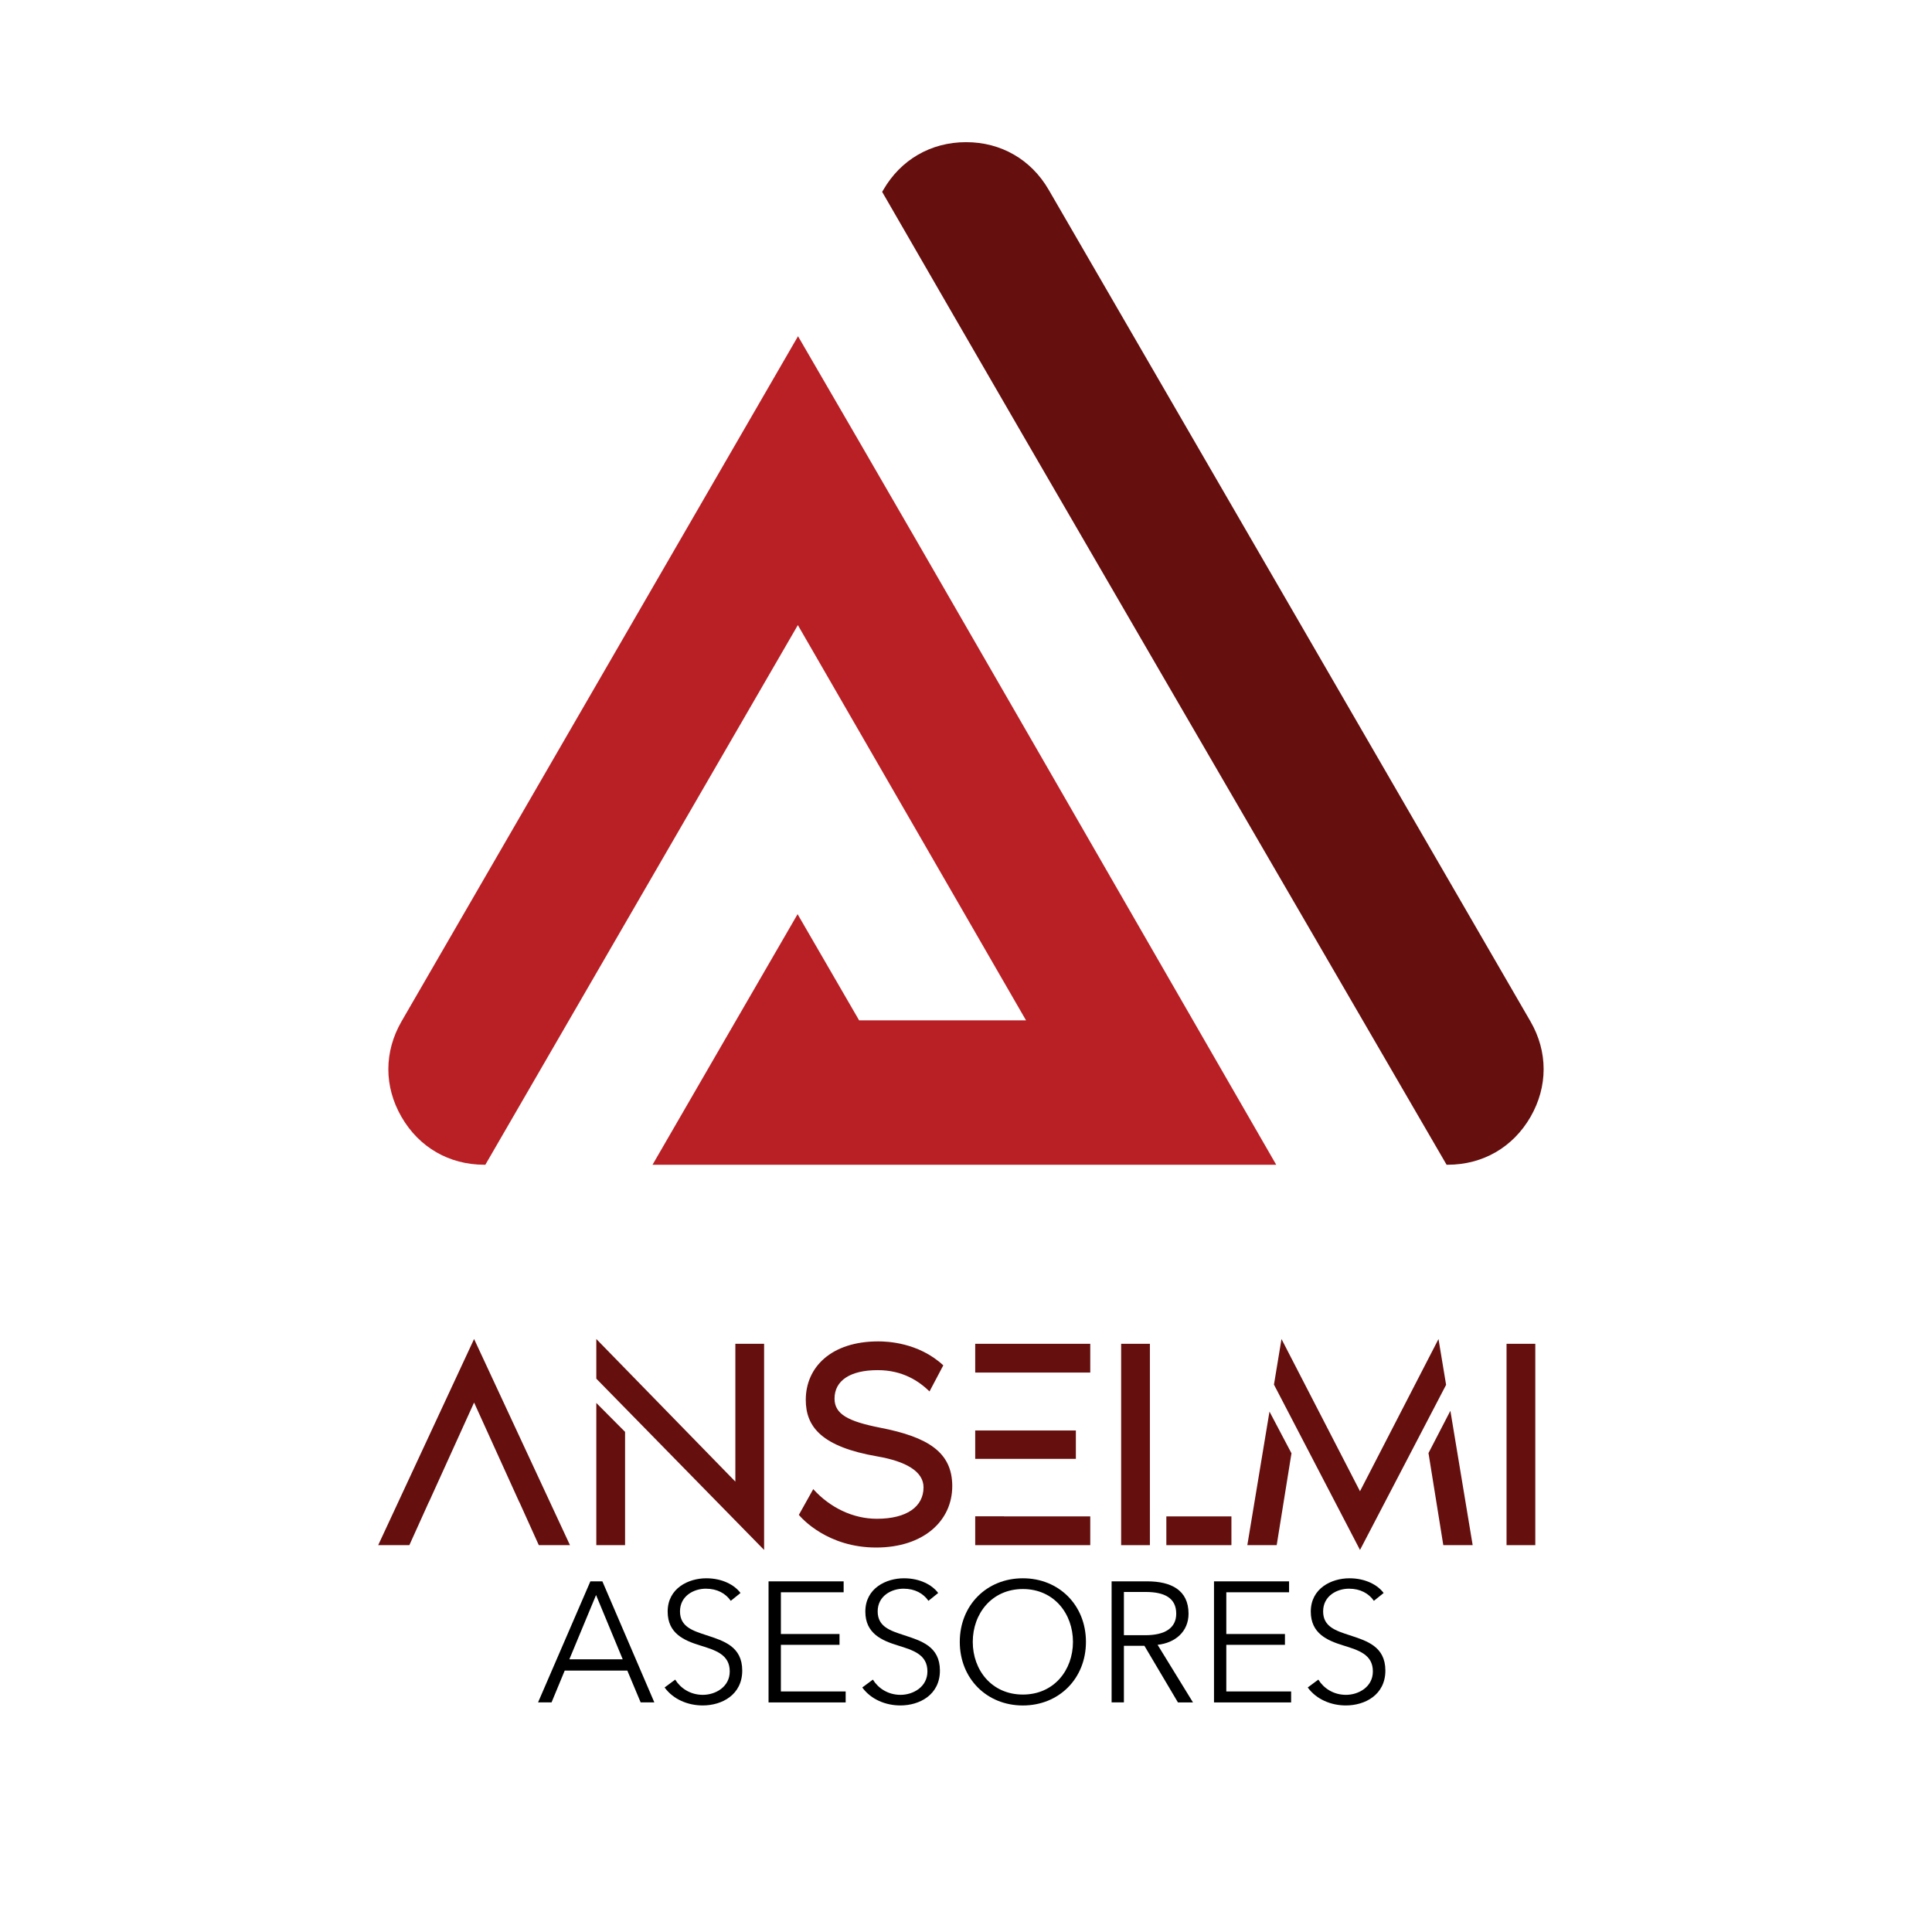 <?xml version="1.0" encoding="utf-8"?>
<!-- Generator: Adobe Illustrator 25.2.1, SVG Export Plug-In . SVG Version: 6.00 Build 0)  -->
<svg version="1.1" id="Layer_1" xmlns="http://www.w3.org/2000/svg" xmlns:xlink="http://www.w3.org/1999/xlink" x="0px" y="0px"
	 viewBox="0 0 600 600" style="enable-background:new 0 0 600 600;" xml:space="preserve">
<style type="text/css">
	.st0{fill:#B92025;}
	.st1{fill:#650F0E;}
</style>
<g>
	<path class="st0" d="M202.66,361.72h193.68c-49.49-85.74-98.69-171.65-148.46-257.22l-0.04-0.08l-0.04,0.05
		c-41.05,70.9-82.06,141.81-123.09,212.71c-5.46,9.45-5.48,20.25-0.02,29.69c5.44,9.44,14.81,14.85,25.7,14.85h0.34l97.05-167.59
		c23.63,40.91,47.24,81.84,70.86,122.75h-38.23h-13.6L247.7,283.9c-15.02,25.96-30.05,51.84-45.05,77.82H202.66z"/>
	<path class="st1" d="M449.25,361.72h0.34c10.91,0,20.27-5.41,25.72-14.85c5.44-9.45,5.44-20.27-0.03-29.7
		c-49.86-86.08-99.69-172.17-149.6-258.23c-5.45-9.41-14.82-14.81-25.7-14.79c-10.88,0.02-20.23,5.41-25.67,14.84l-0.35,0.6
		C332.1,160.32,390.78,260.95,449.25,361.72"/>
</g>
<g>
	<path class="st1" d="M177.01,479.86h-9.68l-6.05-13.4h-0.03l-14.02-30.89l-14.02,30.89h-0.03l-6.05,13.4h-9.68l29.78-64.02
		L177.01,479.86z"/>
	<path class="st1" d="M237.3,417.33v64.02l-52.11-53.19v-12.32l43.18,44.29v-42.8H237.3z M185.19,435.7l8.93,8.98v35.18h-8.93V435.7
		z"/>
	<path class="st1" d="M273.31,443.38c14.89,2.88,22.42,7.63,22.42,18.14c0,10.89-9.03,19.08-23.63,19.08
		c-15.07,0-23.08-9.03-24.01-10.14l4.47-8c5.21,5.77,12.38,9.21,19.73,9.21c9.4,0,14.52-3.82,14.52-9.77
		c0-5.02-5.68-8.09-14.24-9.58c-17.4-2.98-22.33-9.21-22.33-17.59c0-10.14,7.91-18.15,22.52-18.15c2.6,0,12.47,0.28,20.19,7.44
		l-4.28,8.1c-3.26-3.16-8.28-6.61-16.1-6.61c-8.56,0-13.4,3.26-13.4,8.84C259.17,439.2,263.45,441.43,273.31,443.38L273.31,443.38z"
		/>
	<path class="st1" d="M338.59,417.33v8.93h-35.73v-8.93H338.59z M302.86,453.06v-8.81h31.26v8.81H302.86z M311.79,470.93h26.8v8.93
		h-35.73v-8.96h8.93V470.93z"/>
	<path class="st1" d="M348.18,417.33h8.93v62.53h-8.93V417.33z M362.22,479.86v-8.93h20.21v8.93H362.22z"/>
	<path class="st1" d="M394.25,438.38l6.83,12.95l-4.59,28.53h-9.12L394.25,438.38z M449.1,430.07l-26.74,51.28L395.64,430
		l2.34-14.15l24.38,47.27l24.38-47.27L449.1,430.07z M457.35,479.86h-9.12l-4.6-28.6l6.8-13.13L457.35,479.86z"/>
	<path class="st1" d="M467.87,479.86v-62.53h8.93v62.53H467.87z"/>
</g>
<g>
	<path d="M171.29,528.69h-4.19l16.25-37.59h3.72l16.14,37.59h-4.25l-4.14-9.88h-19.44L171.29,528.69z M176.82,515.31h16.57
		l-8.28-19.96L176.82,515.31z"/>
	<path d="M226.95,497.15c-1.59-2.28-4.19-3.77-7.75-3.77c-3.72,0-8.02,2.23-8.02,7.06c0,4.78,3.98,6,8.18,7.38
		c5.31,1.75,11.15,3.45,11.15,10.99s-6.32,10.83-12.27,10.83c-4.57,0-9.13-1.86-11.84-5.58l3.29-2.44c1.65,2.66,4.67,4.73,8.6,4.73
		c3.88,0,8.34-2.44,8.34-7.27c0-5.26-4.41-6.58-9.19-8.07c-4.99-1.54-10.09-3.72-10.09-10.51c0-7.28,6.48-10.35,12-10.35
		c5.04,0,8.81,2.12,10.62,4.57L226.95,497.15z"/>
	<path d="M242.51,525.3h20.12v3.4h-23.95V491.1H262v3.4h-19.49v12.96h18.21v3.35h-18.21V525.3z"/>
	<path d="M288.34,497.15c-1.59-2.28-4.19-3.77-7.75-3.77c-3.72,0-8.02,2.23-8.02,7.06c0,4.78,3.98,6,8.18,7.38
		c5.31,1.75,11.15,3.45,11.15,10.99s-6.32,10.83-12.27,10.83c-4.57,0-9.13-1.86-11.84-5.58l3.29-2.44c1.65,2.66,4.67,4.73,8.6,4.73
		c3.88,0,8.34-2.44,8.34-7.27c0-5.26-4.41-6.58-9.19-8.07c-4.99-1.54-10.09-3.72-10.09-10.51c0-7.28,6.48-10.35,12-10.35
		c5.04,0,8.81,2.12,10.62,4.57L288.34,497.15z"/>
	<path d="M317.66,529.65c-11.2,0-19.59-8.34-19.59-19.75c0-11.42,8.39-19.75,19.59-19.75s19.59,8.34,19.59,19.75
		C337.25,521.31,328.86,529.65,317.66,529.65z M317.66,493.49c-9.66,0-15.56,7.65-15.56,16.41s5.89,16.36,15.56,16.36
		c9.67,0,15.56-7.59,15.56-16.36S327.32,493.49,317.66,493.49z"/>
	<path d="M349.04,528.69h-3.82V491.1h11.04c7.43,0,12.85,2.71,12.85,10.04c0,5.58-4.14,9.08-9.61,9.67l10.99,17.89h-4.67
		l-10.41-17.58h-6.37V528.69z M349.04,507.83h6.64c6.11,0,9.61-2.23,9.61-6.69c0-4.94-3.77-6.74-9.45-6.74h-6.8V507.83z"/>
	<path d="M380.85,525.3h20.12v3.4h-23.95V491.1h23.31v3.4h-19.49v12.96h18.21v3.35h-18.21V525.3z"/>
	<path d="M426.68,497.15c-1.59-2.28-4.2-3.77-7.75-3.77c-3.72,0-8.02,2.23-8.02,7.06c0,4.78,3.98,6,8.18,7.38
		c5.31,1.75,11.15,3.45,11.15,10.99s-6.32,10.83-12.27,10.83c-4.57,0-9.13-1.86-11.84-5.58l3.29-2.44c1.65,2.66,4.67,4.73,8.6,4.73
		c3.88,0,8.34-2.44,8.34-7.27c0-5.26-4.41-6.58-9.19-8.07c-4.99-1.54-10.09-3.72-10.09-10.51c0-7.28,6.48-10.35,12-10.35
		c5.04,0,8.82,2.12,10.62,4.57L426.68,497.15z"/>
</g>
</svg>
